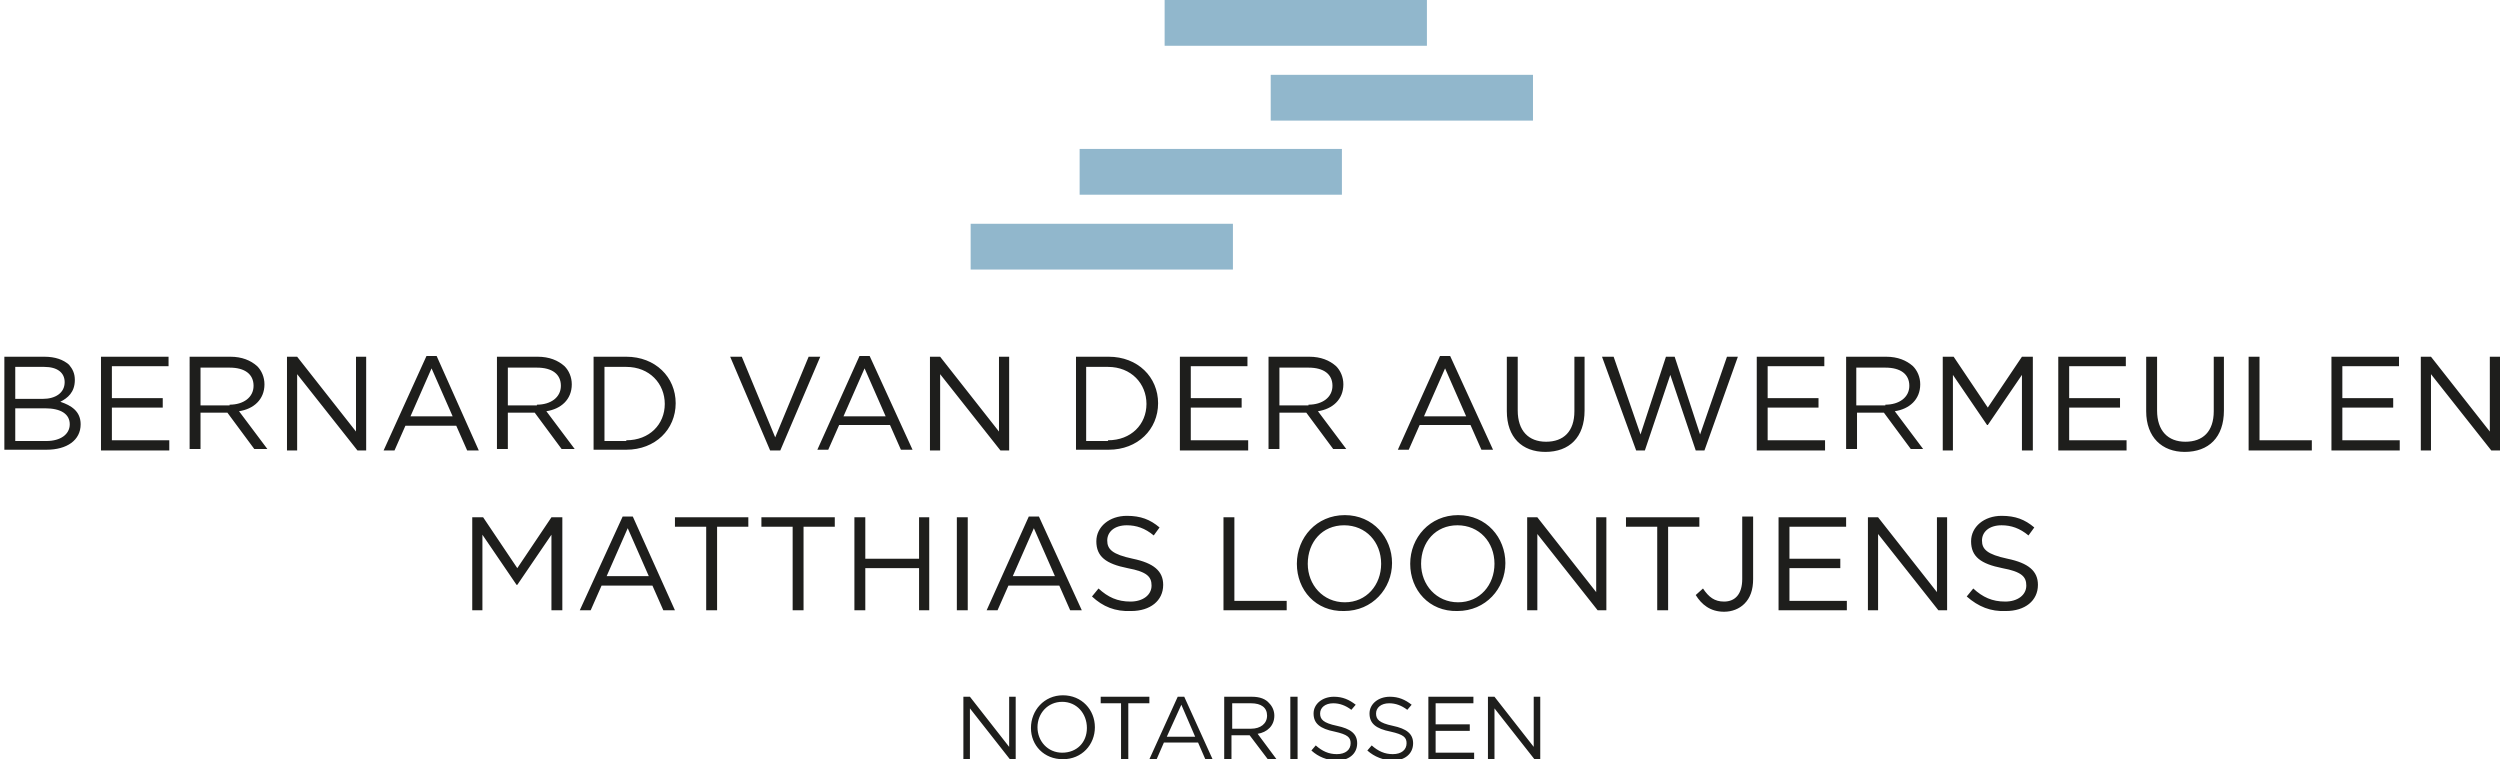 <svg class="icon icon-logo" aria-hidden="true" version="1.1" id="Layer_1" xmlns="http://www.w3.org/2000/svg" xmlns:xlink="http://www.w3.org/1999/xlink" x="0px" y="0px" viewBox="0 0 344.1 104.5" style="enable-background:new 0 0 344.1 104.5;" xml:space="preserve">
<style type="text/css">
	.st0{fill:#91B7CC;}
	.st1{fill:#1E1E1C;}
</style>
<g>
	<path class="st0" d="M196.4,6.3h-36.1V0h36.1V6.3z M211,10.3h-36.1v6.3H211V10.3z M169.7,30.8h-36.1v6.3h36.1V30.8z M184.7,20.5
		h-36.1v6.3h36.1V20.5z"></path>
	<path class="st1" d="M0.6,49.1h5.5c1.5,0,2.6,0.4,3.4,1.1c0.5,0.6,0.8,1.2,0.8,2.1v0c0,1.7-1,2.5-2,3c1.5,0.5,2.8,1.3,2.8,3.1v0
		c0,2.2-1.9,3.5-4.7,3.5H0.6V49.1z M5.9,54.9c1.7,0,3-0.8,3-2.3v0c0-1.3-1-2.1-2.8-2.1H2.1v4.4H5.9z M6.4,60.7
		c1.9,0,3.2-0.9,3.2-2.3v0c0-1.4-1.2-2.2-3.4-2.2H2.1v4.5H6.4z M13.9,49.1h9.3v1.3h-7.8v4.4h7v1.3h-7v4.5h7.9V62h-9.4V49.1z
		 M26.2,49.1h5.5c1.6,0,2.8,0.5,3.7,1.3c0.6,0.6,1,1.5,1,2.5v0c0,2.1-1.5,3.4-3.5,3.7l3.9,5.2H35l-3.7-5h-3.7v5h-1.5V49.1z
		 M31.6,55.7c1.9,0,3.3-1,3.3-2.6v0c0-1.6-1.2-2.5-3.3-2.5h-4v5.2H31.6z M39.5,49.1h1.4l8.1,10.3V49.1h1.4V62h-1.2l-8.3-10.5V62
		h-1.4V49.1z M58.7,49h1.4L65.9,62h-1.6l-1.5-3.4h-7L54.3,62h-1.5L58.7,49z M62.3,57.3l-2.9-6.6l-2.9,6.6H62.3z M68.5,49.1H74
		c1.6,0,2.8,0.5,3.7,1.3c0.6,0.6,1,1.5,1,2.5v0c0,2.1-1.5,3.4-3.5,3.7l3.9,5.2h-1.8l-3.7-5h-3.7v5h-1.5V49.1z M73.9,55.7
		c1.9,0,3.3-1,3.3-2.6v0c0-1.6-1.2-2.5-3.3-2.5h-4v5.2H73.9z M81.7,49.1h4.5c4,0,6.8,2.8,6.8,6.4v0c0,3.6-2.8,6.4-6.8,6.4h-4.5V49.1
		z M86.2,60.6c3.2,0,5.3-2.2,5.3-5v0c0-2.8-2.1-5.1-5.3-5.1h-3v10.2H86.2z M100.5,49.1h1.6l4.6,11.1l4.6-11.1h1.6l-5.5,12.9H106
		L100.5,49.1z M118.3,49h1.4l5.9,12.9H124l-1.5-3.4h-7l-1.5,3.4h-1.5L118.3,49z M121.9,57.3l-2.9-6.6l-2.9,6.6H121.9z M128,49.1h1.4
		l8.1,10.3V49.1h1.4V62h-1.2l-8.3-10.5V62H128V49.1z M148.1,49.1h4.5c4,0,6.8,2.8,6.8,6.4v0c0,3.6-2.8,6.4-6.8,6.4h-4.5V49.1z
		 M152.5,60.6c3.2,0,5.3-2.2,5.3-5v0c0-2.8-2.1-5.1-5.3-5.1h-3v10.2H152.5z M162.4,49.1h9.3v1.3h-7.8v4.4h7v1.3h-7v4.5h7.9V62h-9.4
		V49.1z M174.7,49.1h5.5c1.6,0,2.8,0.5,3.7,1.3c0.6,0.6,1,1.5,1,2.5v0c0,2.1-1.5,3.4-3.5,3.7l3.9,5.2h-1.8l-3.7-5h-3.7v5h-1.5V49.1z
		 M180.1,55.7c1.9,0,3.3-1,3.3-2.6v0c0-1.6-1.2-2.5-3.3-2.5h-4v5.2H180.1z M198.2,49h1.4l5.9,12.9h-1.6l-1.5-3.4h-7l-1.5,3.4h-1.5
		L198.2,49z M201.8,57.3l-2.9-6.6l-2.9,6.6H201.8z M207.4,56.6v-7.5h1.5v7.4c0,2.8,1.5,4.3,3.9,4.3c2.4,0,3.9-1.4,3.9-4.2v-7.5h1.4
		v7.4c0,3.7-2.1,5.7-5.4,5.7C209.5,62.2,207.4,60.2,207.4,56.6z M220.5,49.1h1.6l3.7,10.7l3.5-10.7h1.2l3.5,10.7l3.7-10.7h1.5
		l-4.6,12.9h-1.2l-3.5-10.4l-3.5,10.4h-1.2L220.5,49.1z M241.8,49.1h9.3v1.3h-7.8v4.4h7v1.3h-7v4.5h7.9V62h-9.4V49.1z M254.1,49.1
		h5.5c1.6,0,2.8,0.5,3.7,1.3c0.6,0.6,1,1.5,1,2.5v0c0,2.1-1.5,3.4-3.5,3.7l3.9,5.2H263l-3.7-5h-3.7v5h-1.5V49.1z M259.5,55.7
		c1.9,0,3.3-1,3.3-2.6v0c0-1.6-1.2-2.5-3.3-2.5h-4v5.2H259.5z M267.4,49.1h1.5l4.7,7l4.7-7h1.5V62h-1.5V51.6l-4.7,6.9h-0.1l-4.7-6.9
		V62h-1.4V49.1z M283.3,49.1h9.3v1.3h-7.8v4.4h7v1.3h-7v4.5h7.9V62h-9.4V49.1z M295.4,56.6v-7.5h1.5v7.4c0,2.8,1.5,4.3,3.9,4.3
		c2.4,0,3.9-1.4,3.9-4.2v-7.5h1.4v7.4c0,3.7-2.1,5.7-5.4,5.7C297.6,62.2,295.4,60.2,295.4,56.6z M309.5,49.1h1.5v11.5h7.2V62h-8.7
		V49.1z M320.9,49.1h9.3v1.3h-7.8v4.4h7v1.3h-7v4.5h7.9V62h-9.4V49.1z M333.2,49.1h1.4l8.1,10.3V49.1h1.4V62h-1.2l-8.3-10.5V62h-1.4
		V49.1z M65,71.2h1.5l4.7,7l4.7-7h1.5V84h-1.5V73.6l-4.7,6.9h-0.1l-4.7-6.9V84H65V71.2z M85.7,71.1h1.4L92.9,84h-1.6l-1.5-3.4h-7
		L81.3,84h-1.5L85.7,71.1z M89.3,79.3l-2.9-6.6l-2.9,6.6H89.3z M97.2,72.5h-4.3v-1.3H103v1.3h-4.3V84h-1.5V72.5z M109.1,72.5h-4.3
		v-1.3h10.1v1.3h-4.3V84h-1.5V72.5z M117.6,71.2h1.5v5.7h7.4v-5.7h1.4V84h-1.4v-5.8h-7.4V84h-1.5V71.2z M131.7,71.2h1.5V84h-1.5
		V71.2z M141.6,71.1h1.4l5.9,12.9h-1.6l-1.5-3.4h-7l-1.5,3.4h-1.5L141.6,71.1z M145.2,79.3l-2.9-6.6l-2.9,6.6H145.2z M150.3,82.1
		l0.9-1.1c1.3,1.2,2.6,1.8,4.4,1.8c1.7,0,2.9-0.9,2.9-2.2v0c0-1.2-0.6-1.9-3.3-2.4c-3-0.6-4.3-1.6-4.3-3.7v0c0-2,1.8-3.5,4.2-3.5
		c1.9,0,3.2,0.5,4.5,1.6l-0.8,1.1c-1.2-1-2.4-1.4-3.7-1.4c-1.7,0-2.7,0.9-2.7,2.1v0c0,1.2,0.7,1.9,3.5,2.5c2.9,0.6,4.2,1.7,4.2,3.6
		v0c0,2.2-1.8,3.6-4.4,3.6C153.5,84.2,151.8,83.5,150.3,82.1z M168.4,71.2h1.5v11.5h7.2V84h-8.7V71.2z M178.5,77.6L178.5,77.6
		c0-3.6,2.7-6.7,6.6-6.7c3.9,0,6.5,3.1,6.5,6.6v0c0,3.5-2.7,6.6-6.6,6.6C181.1,84.2,178.5,81.2,178.5,77.6z M190.1,77.6L190.1,77.6
		c0-3-2.1-5.3-5.1-5.3s-5,2.3-5,5.3v0c0,2.9,2.1,5.3,5.1,5.3S190.1,80.5,190.1,77.6z M194.1,77.6L194.1,77.6c0-3.6,2.7-6.7,6.6-6.7
		c3.9,0,6.5,3.1,6.5,6.6v0c0,3.5-2.7,6.6-6.6,6.6C196.7,84.2,194.1,81.2,194.1,77.6z M205.7,77.6L205.7,77.6c0-3-2.1-5.3-5.1-5.3
		s-5,2.3-5,5.3v0c0,2.9,2.1,5.3,5.1,5.3S205.7,80.5,205.7,77.6z M210.2,71.2h1.4l8.1,10.3V71.2h1.4V84h-1.2l-8.3-10.5V84h-1.4V71.2z
		 M228.1,72.5h-4.3v-1.3h10.1v1.3h-4.3V84h-1.5V72.5z M233.4,81.9l1-0.9c0.8,1.2,1.6,1.8,2.9,1.8c1.5,0,2.5-1,2.5-3.1v-8.6h1.5v8.6
		c0,1.5-0.4,2.6-1.2,3.4c-0.7,0.7-1.7,1.1-2.8,1.1C235.4,84.2,234.2,83.2,233.4,81.9z M244.8,71.2h9.3v1.3h-7.8v4.4h7v1.3h-7v4.5
		h7.9V84h-9.4V71.2z M257.1,71.2h1.4l8.1,10.3V71.2h1.4V84h-1.2l-8.3-10.5V84h-1.4V71.2z M270.7,82.1l0.9-1.1
		c1.3,1.2,2.6,1.8,4.4,1.8c1.7,0,2.9-0.9,2.9-2.2v0c0-1.2-0.6-1.9-3.3-2.4c-3-0.6-4.3-1.6-4.3-3.7v0c0-2,1.8-3.5,4.2-3.5
		c1.9,0,3.2,0.5,4.5,1.6l-0.8,1.1c-1.2-1-2.4-1.4-3.7-1.4c-1.7,0-2.7,0.9-2.7,2.1v0c0,1.2,0.7,1.9,3.5,2.5c2.9,0.6,4.2,1.7,4.2,3.6
		v0c0,2.2-1.8,3.6-4.4,3.6C274,84.2,272.3,83.5,270.7,82.1z M132.6,95.9h0.9l5.4,6.9v-6.9h0.9v8.6h-0.8l-5.5-7v7h-0.9V95.9z
		 M141.9,100.2L141.9,100.2c0-2.4,1.8-4.5,4.4-4.5s4.4,2,4.4,4.4v0c0,2.4-1.8,4.4-4.4,4.4S141.9,102.6,141.9,100.2z M149.6,100.2
		L149.6,100.2c0-2-1.4-3.6-3.4-3.6s-3.4,1.6-3.4,3.5v0c0,1.9,1.4,3.5,3.4,3.5S149.6,102.2,149.6,100.2z M154.4,96.8h-2.9v-0.9h6.7
		v0.9h-2.9v7.7h-1V96.8z M162.1,95.9h0.9l3.9,8.6h-1l-1-2.3h-4.7l-1,2.3h-1L162.1,95.9z M164.5,101.4l-1.9-4.4l-2,4.4H164.5z
		 M168.6,95.9h3.7c1.1,0,1.9,0.3,2.4,0.9c0.4,0.4,0.7,1,0.7,1.7v0c0,1.4-1,2.3-2.3,2.5l2.6,3.5h-1.2l-2.5-3.3h-2.5v3.3h-1V95.9z
		 M172.2,100.3c1.3,0,2.2-0.7,2.2-1.8v0c0-1.1-0.8-1.7-2.2-1.7h-2.6v3.5H172.2z M177.6,95.9h1v8.6h-1V95.9z M180.5,103.3l0.6-0.7
		c0.9,0.8,1.8,1.2,2.9,1.2c1.2,0,1.9-0.6,1.9-1.5v0c0-0.8-0.4-1.2-2.2-1.6c-2-0.4-2.9-1.1-2.9-2.5v0c0-1.3,1.2-2.3,2.8-2.3
		c1.2,0,2.1,0.4,3,1.1l-0.6,0.7c-0.8-0.6-1.6-0.9-2.5-0.9c-1.1,0-1.8,0.6-1.8,1.4v0c0,0.8,0.4,1.3,2.3,1.7c1.9,0.4,2.8,1.1,2.8,2.4
		v0c0,1.5-1.2,2.4-2.9,2.4C182.6,104.6,181.5,104.2,180.5,103.3z M188.2,103.3l0.6-0.7c0.9,0.8,1.8,1.2,2.9,1.2
		c1.2,0,1.9-0.6,1.9-1.5v0c0-0.8-0.4-1.2-2.2-1.6c-2-0.4-2.9-1.1-2.9-2.5v0c0-1.3,1.2-2.3,2.8-2.3c1.2,0,2.1,0.4,3,1.1l-0.6,0.7
		c-0.8-0.6-1.6-0.9-2.5-0.9c-1.1,0-1.8,0.6-1.8,1.4v0c0,0.8,0.4,1.3,2.3,1.7c1.9,0.4,2.8,1.1,2.8,2.4v0c0,1.5-1.2,2.4-2.9,2.4
		C190.4,104.6,189.2,104.2,188.2,103.3z M196.6,95.9h6.2v0.9h-5.2v2.9h4.7v0.9h-4.7v3h5.3v0.9h-6.3V95.9z M204.8,95.9h0.9l5.4,6.9
		v-6.9h0.9v8.6h-0.8l-5.5-7v7h-0.9V95.9z"></path>
</g>
</svg>